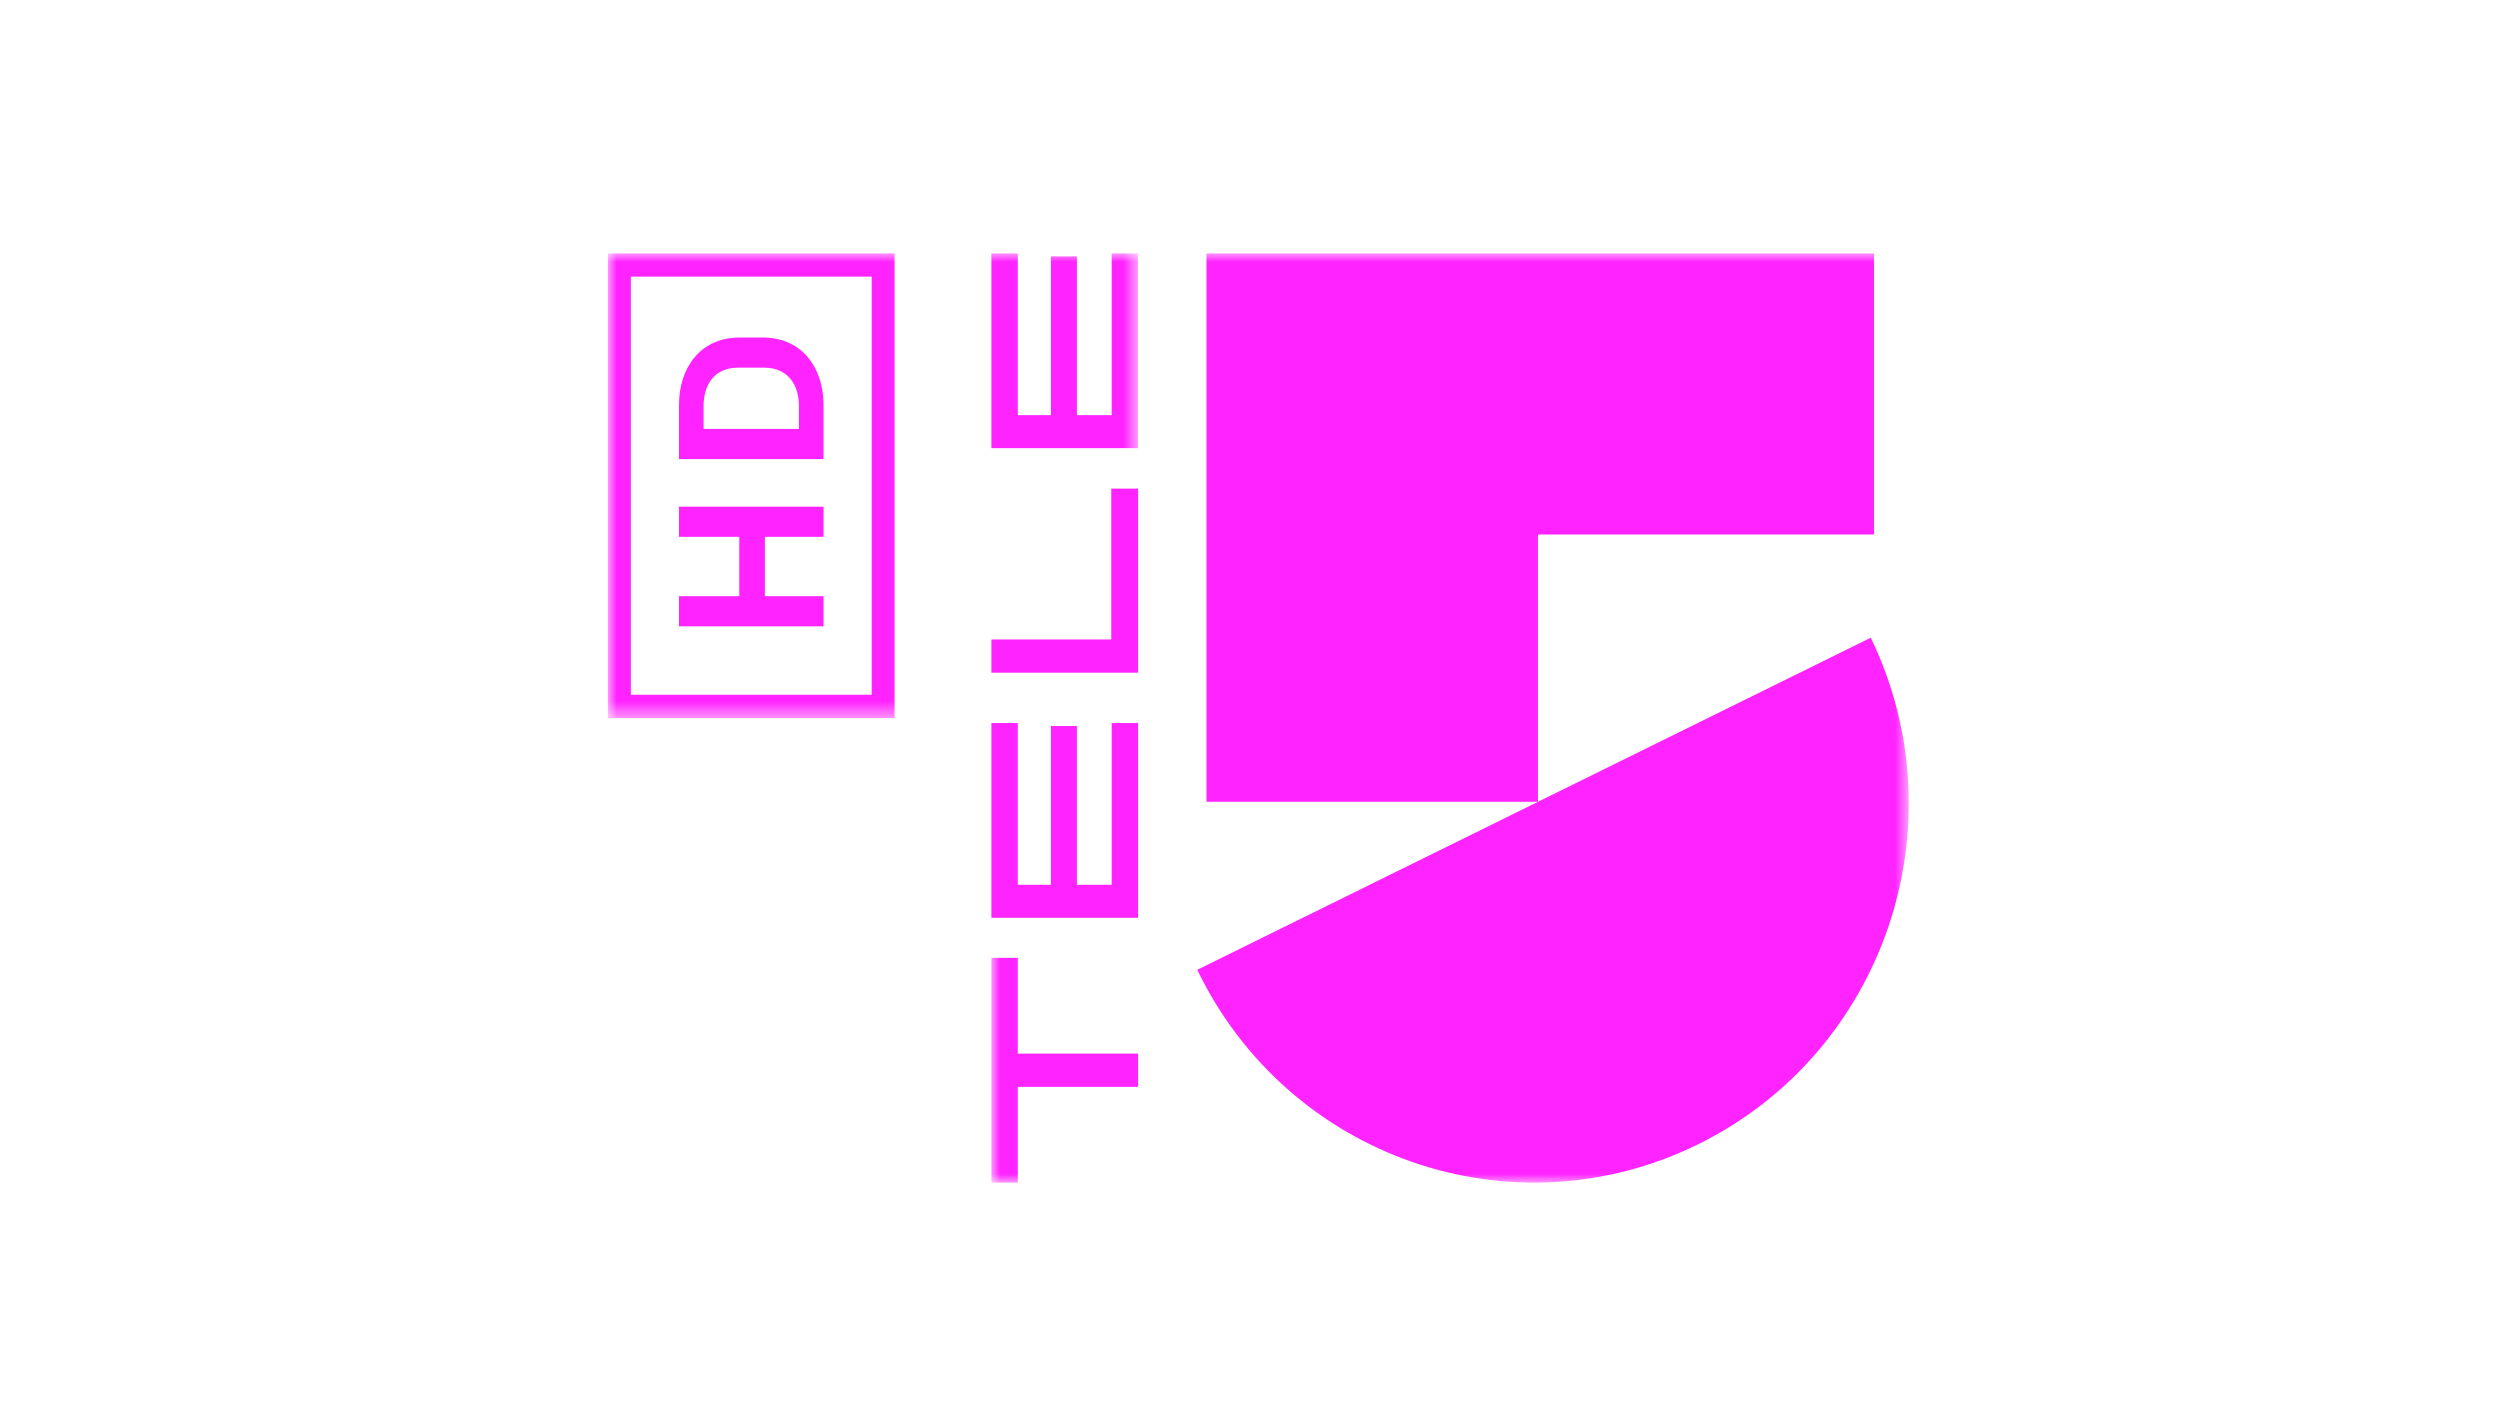 <?xml version="1.0" encoding="UTF-8"?> <svg xmlns="http://www.w3.org/2000/svg" xmlns:xlink="http://www.w3.org/1999/xlink" width="148px" height="84px" viewBox="0 0 148 84" version="1.1"><title>Tele-5_HD</title><defs><polygon id="path-1" points="0 0 54.309 0 54.309 55 0 55"></polygon><polygon id="path-3" points="0 0 54.309 0 54.309 55 0 55"></polygon><polygon id="path-5" points="0 0 54.309 0 54.309 55 0 55"></polygon><polygon id="path-7" points="0 0 31.374 0 31.374 27.506 0 27.506"></polygon><polygon id="path-9" points="0 0 31.374 0 31.374 27.506 0 27.506"></polygon><polygon id="path-11" points="0 0 31.374 0 31.374 27.506 0 27.506"></polygon><polygon id="path-13" points="0 0 31.374 0 31.374 27.506 0 27.506"></polygon></defs><g id="Website---Marketing-(Web-Folder)" stroke="none" stroke-width="1" fill="none" fill-rule="evenodd"><g id="Website-Logos-HD" transform="translate(-207, -11017)"><g id="Tele-5_HD" transform="translate(207, 11017)"><g transform="translate(36, 15)"><g id="Group" transform="translate(22.691, 0)"><g id="Clipped"><mask id="mask-2" fill="white"><use xlink:href="#path-1"></use></mask><g id="Path"></g><polygon id="Path" fill="#FF23FF" mask="url(#mask-2)" points="52.25 0 12.734 0 12.734 32.464 32.355 32.464 32.355 16.643 52.25 16.643"></polygon></g><g id="Clipped"><mask id="mask-4" fill="white"><use xlink:href="#path-3"></use></mask><g id="Path"></g><path d="M52.059,22.751 C57.429,33.882 52.856,47.307 41.846,52.737 C30.836,58.166 17.557,53.543 12.187,42.412 L52.059,22.751 Z" id="Path" fill="#FF23FF" mask="url(#mask-4)"></path></g><g id="Clipped"><mask id="mask-6" fill="white"><use xlink:href="#path-5"></use></mask><g id="Path"></g><polygon id="Path" fill="#FF23FF" mask="url(#mask-6)" points="1.563 41.705 1.563 47.375 8.683 47.375 8.683 49.341 1.563 49.341 1.563 55.011 0 55.011 0 41.705"></polygon></g></g><polygon id="Path" fill="#FF23FF" points="26.214 27.981 27.752 27.981 27.752 37.38 29.812 37.38 29.812 27.804 31.374 27.804 31.374 39.334 22.691 39.334 22.691 27.804 24.254 27.804 24.254 37.38 26.214 37.38"></polygon><polygon id="Path" fill="#FF23FF" points="29.787 13.927 31.374 13.927 31.374 24.823 22.691 24.823 22.691 22.857 29.787 22.857"></polygon><g id="Clipped"><mask id="mask-8" fill="white"><use xlink:href="#path-7"></use></mask><g id="Path"></g><polygon id="Path" fill="#FF23FF" mask="url(#mask-8)" points="26.214 0.178 27.752 0.178 27.752 9.577 29.812 9.577 29.812 0 31.374 0 31.374 11.53 22.691 11.53 22.691 0 24.254 0 24.254 9.577 26.214 9.577"></polygon></g><g id="Clipped"><mask id="mask-10" fill="white"><use xlink:href="#path-9"></use></mask><g id="Path"></g><path d="M-0.011,0 L-0.011,27.506 L16.96,27.506 L16.96,0 L-0.011,0 Z M1.347,26.13 L15.603,26.13 L15.603,1.375 L1.347,1.375 L1.347,26.13 Z" id="Shape" fill="#FF23FF" mask="url(#mask-10)"></path></g><g id="Clipped"><mask id="mask-12" fill="white"><use xlink:href="#path-11"></use></mask><g id="Path"></g><polygon id="Path" fill="#FF23FF" mask="url(#mask-12)" points="4.197 14.996 12.753 14.996 12.753 16.779 9.281 16.779 9.281 20.295 12.753 20.295 12.753 22.079 4.197 22.079 4.197 20.295 7.765 20.295 7.765 16.779 4.197 16.779"></polygon></g><g id="Clipped"><mask id="mask-14" fill="white"><use xlink:href="#path-13"></use></mask><g id="Path"></g><path d="M7.704,6.766 C6.225,6.766 5.651,7.843 5.651,9.044 L5.651,10.394 L11.298,10.394 L11.298,9.044 C11.298,7.843 10.699,6.766 9.232,6.766 L7.704,6.766 Z M7.778,4.983 L9.171,4.983 C11.482,4.983 12.753,6.778 12.753,8.969 L12.753,12.177 L4.197,12.177 L4.197,8.969 C4.197,6.778 5.456,4.983 7.778,4.983 Z" id="Shape" fill="#FF23FF" mask="url(#mask-14)"></path></g></g></g></g></g></svg> 